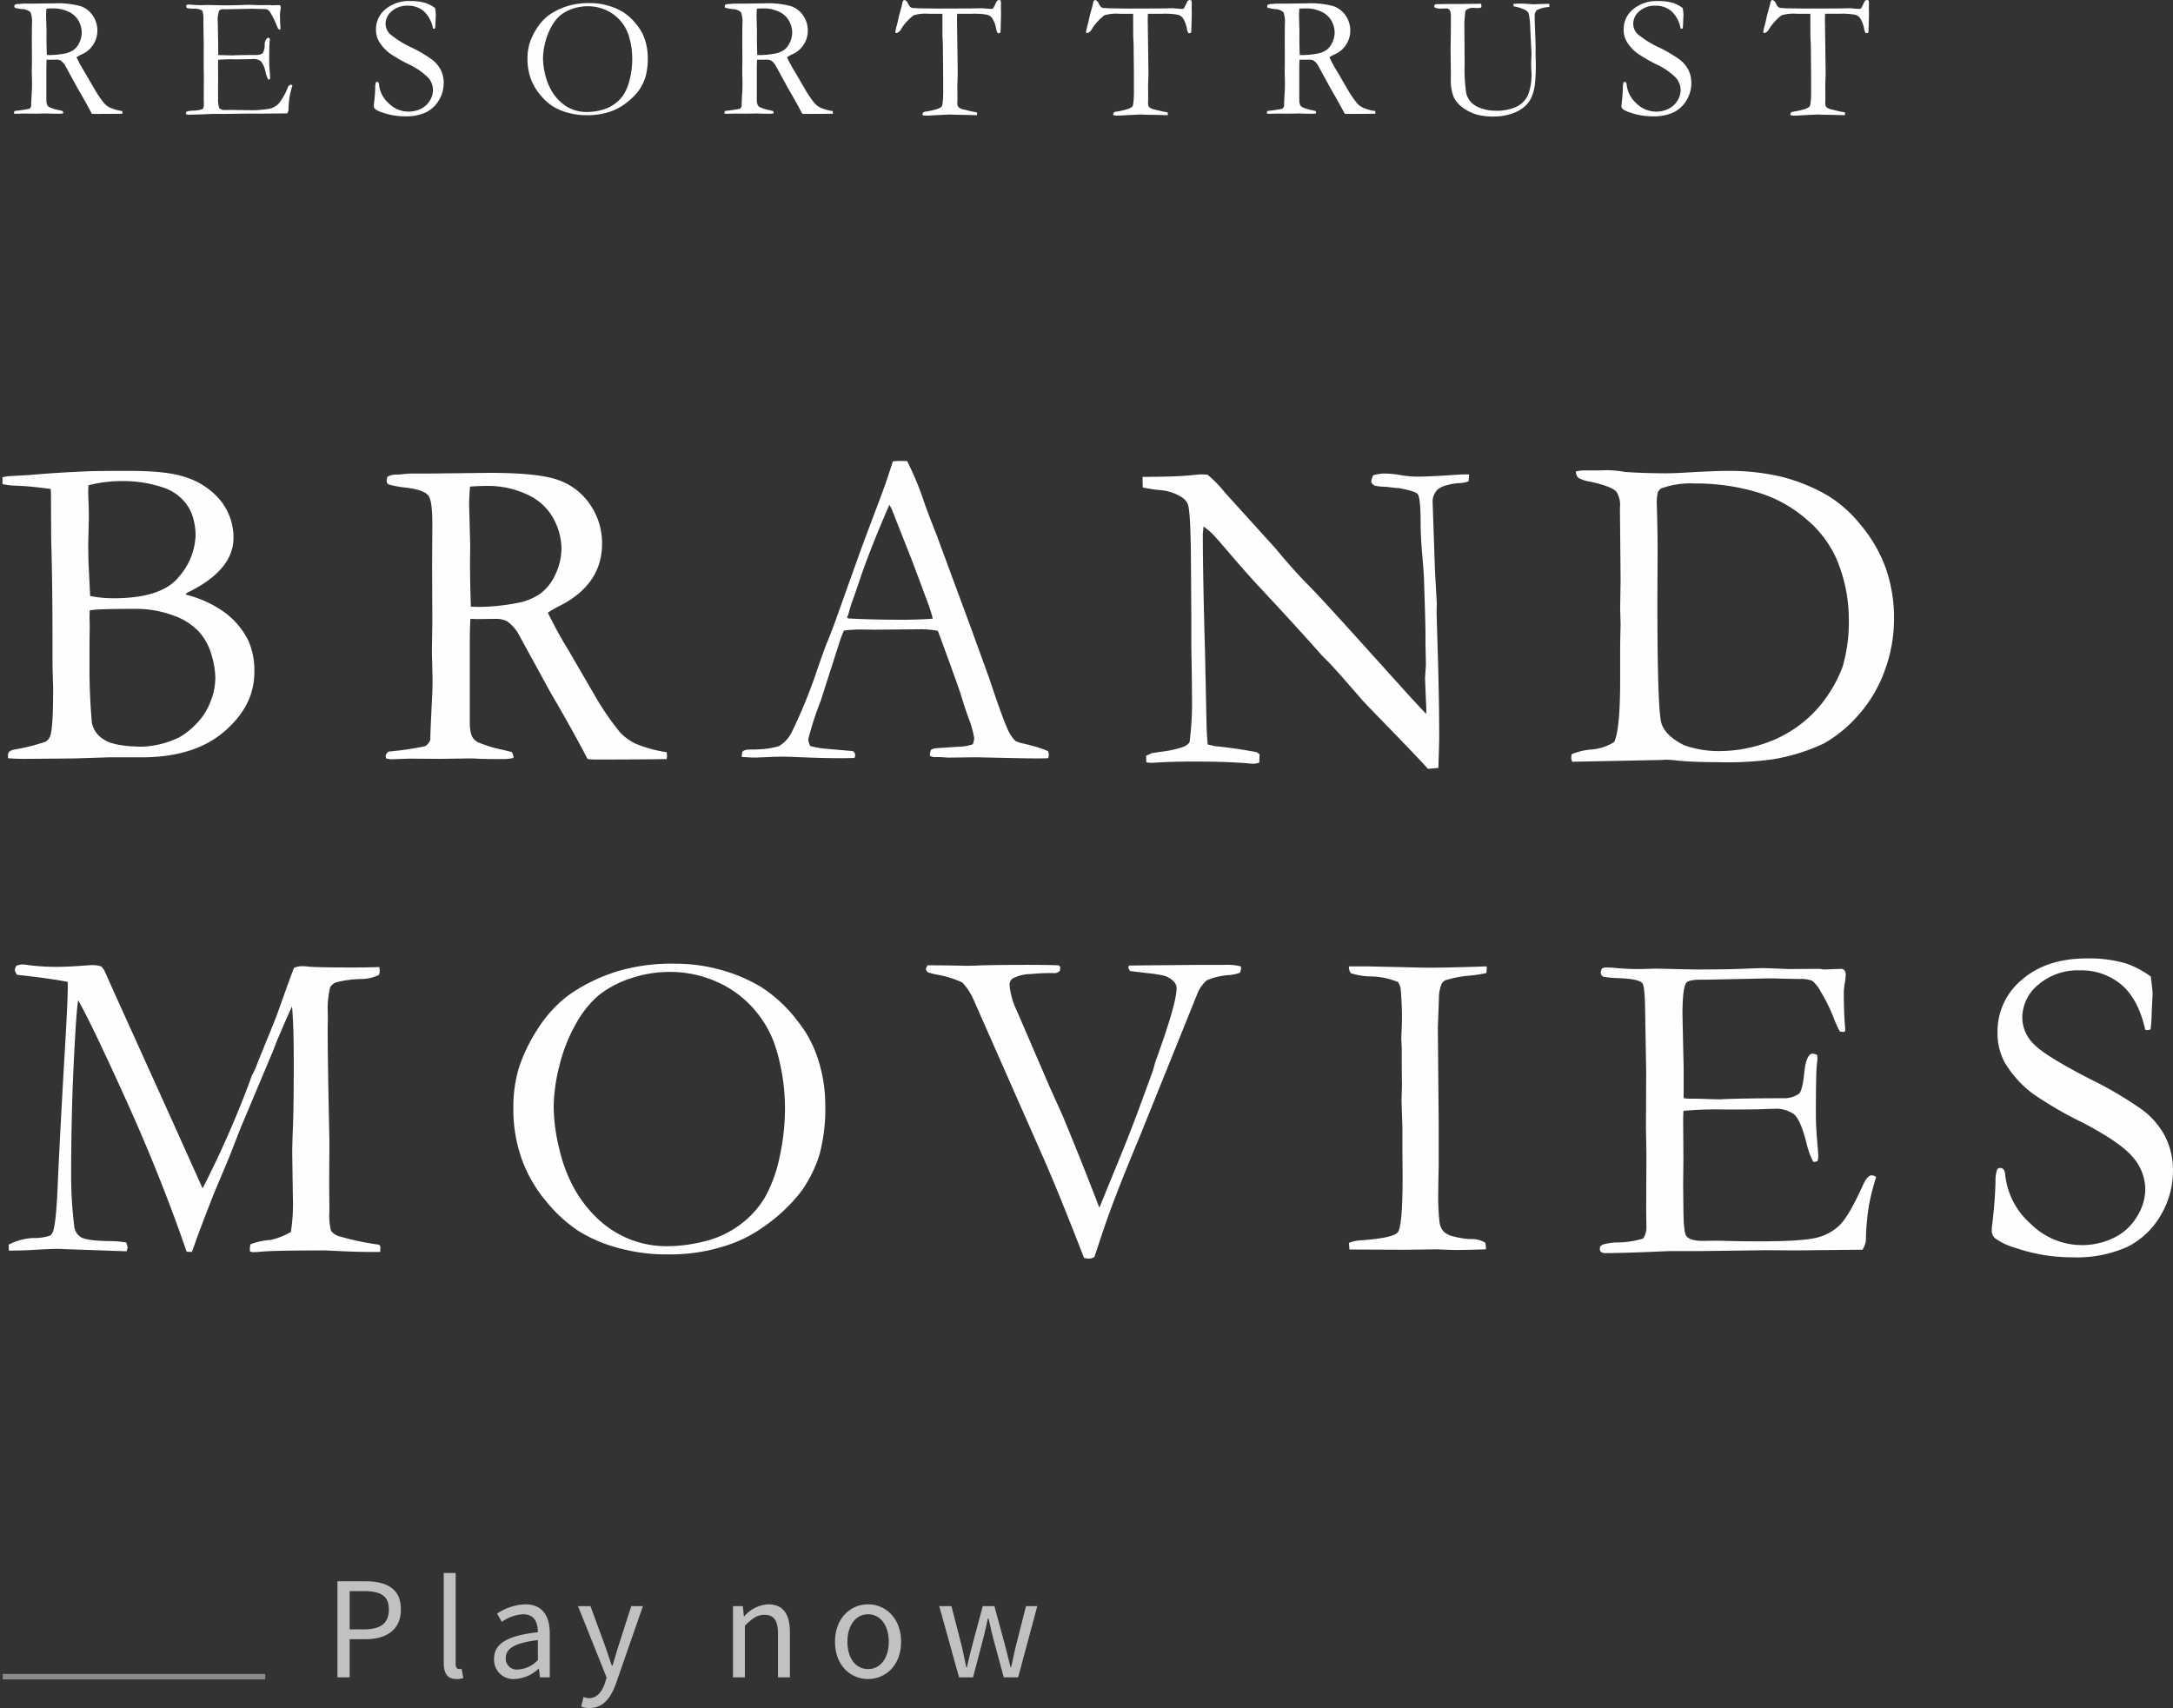 <svg id="title" xmlns="http://www.w3.org/2000/svg" width="397.38" height="312.342" viewBox="0 0 397.38 312.342"><rect x="0" y="0" width="397.38" height="312.342" fill="#333333" stroke="none"/><defs><style>.cls-1{fill:#fefefe;fill-rule:evenodd}</style></defs><path id="BRAND_MOVIES" data-name="BRAND MOVIES" class="cls-1" d="M1808.7 1001.76c1.76.08 3.78.28 6.08.6l.04 1.02.04 8.13q.24 7.965.24 18.64v4.21c0 .27.03 1.31.08 3.11.03.62.04 1.14.04 1.54 0 4.48-.16 7.25-.48 8.33a1.953 1.953 0 0 1-.91 1.23 35.164 35.164 0 0 1-5.74 1.44 1.919 1.919 0 0 0-.93.42 1.009 1.009 0 0 0-.2.7v.46q1.38.12 2.79.12 1.38 0 9.48-.08l6.12-.2h6.04q9.645 0 15.13-4.72t5.49-10.77a13.346 13.346 0 0 0-1.09-5.84 14.253 14.253 0 0 0-4.3-5.14 20.546 20.546 0 0 0-7.17-3.29l.2-.3q8.55-4.1 8.55-10.09a10.835 10.835 0 0 0-2.29-6.71 13.628 13.628 0 0 0-6.94-4.51q-3.21-1.017-10.09-1.016-5.07 0-7.42.081-5.865.255-10.61.679l-3.81.216a7.416 7.416 0 0 0-1.09.2v1.25a13.69 13.69 0 0 0 2.75.29zm13.25 19.45l-.28-5.72-.04-2.91.12-4.91c0-.81-.02-1.62-.04-2.43-.06-1.27-.08-2.04-.08-2.31s.01-.69.04-1.25a25.085 25.085 0 0 1 6.41-.77 22.9 22.9 0 0 1 7.23 1.17 8.611 8.611 0 0 1 3.47 2.11 7.8 7.8 0 0 1 1.95 3.18 11.756 11.756 0 0 1 .54 3.46 12.185 12.185 0 0 1-3.12 7.66q-3.135 3.855-11.9 3.85a21.681 21.681 0 0 1-4.26-.41zm2.58 26.98a4.694 4.694 0 0 1-2.22-3 112.414 112.414 0 0 1-.44-11.26v-3.45l.04-3.04-.04-1.49c0-.3.01-.76.04-1.38q.885-.285 8.28-.29a19.557 19.557 0 0 1 6.98 1.2 11.663 11.663 0 0 1 4.77 3.04 10.807 10.807 0 0 1 2.27 4.27 15.794 15.794 0 0 1 .67 4.09 12.125 12.125 0 0 1-.95 4.54 11.711 11.711 0 0 1-2.68 4.03 13.586 13.586 0 0 1-2.98 2.33 16.93 16.93 0 0 1-6.74 1.7c-3.41-.02-5.75-.46-7-1.29zm51.49 3.04l.08.4.81.16c2.21-.08 3.43-.12 3.67-.12l5.38.04 5.5-.08c.33 0 .75.01 1.26.04 1 .06 2.71.08 5.13.08a10.446 10.446 0 0 0 1.54-.2 1.724 1.724 0 0 0-.32-1.09l-1.66-.41a23.838 23.838 0 0 1-4.56-1.4 2.6 2.6 0 0 1-1.12-1.23 7.48 7.48 0 0 1-.32-2.15v-13.85q0-4.02.12-5.31l1.14.04 3.44-.04a4.487 4.487 0 0 1 2.09.42 7.562 7.562 0 0 1 2 2.13l6 10.96q3.885 6.615 6.76 12.13c.62.06 1.11.08 1.46.08q7.455 0 13.01-.08c.02-.24.04-.44.04-.6s-.02-.38-.04-.65a24.076 24.076 0 0 1-5.66-1.55 9.544 9.544 0 0 1-2.85-2.05 49.656 49.656 0 0 1-4.26-6.1l-5.13-8.83a78.531 78.531 0 0 1-3.85-7 21.967 21.967 0 0 1 2.11-1.21q7.8-3.93 7.81-11.39a12.435 12.435 0 0 0-2.15-7.11 11.663 11.663 0 0 0-5.77-4.51q-3.63-1.344-12.66-1.341l-10.66.121h-3.32a15.616 15.616 0 0 0-1.72.1c-.61.068-.98.1-1.12.1a3.2 3.2 0 0 0-1.86.407 2.952 2.952 0 0 0-.12.73.734.734 0 0 0 .32.65 19.064 19.064 0 0 0 3.45.62c2.07.29 3.36.76 3.86 1.44s.74 2.55.71 5.63l-.04 7.28.04 10.16-.08 5.47.12 4.82c0 1.13-.02 2.29-.08 3.48q-.315 6.315-.32 7.32v.45a2.128 2.128 0 0 1-.97 1.21 56.034 56.034 0 0 1-6.65.98 1.247 1.247 0 0 0-.56.85zm15.43-35.4l.04-3.11-.2-7.56c0-.76.05-1.84.16-3.24 1.16-.08 2.11-.12 2.84-.12a16.89 16.89 0 0 1 7.63 1.58 10.187 10.187 0 0 1 4.52 3.92 11.878 11.878 0 0 1 1.74 5.82 11.2 11.2 0 0 1-1.11 4.85 8.85 8.85 0 0 1-2.78 3.54 10.878 10.878 0 0 1-4.33 1.72 38.274 38.274 0 0 1-6.73.69c-.35 0-.89-.01-1.62-.04-.11-3.26-.16-5.95-.16-8.05zm49.7 35.27v.25c1.03.08 1.86.12 2.51.12.41 0 1.07-.03 1.99-.08 1.4-.06 2.39-.08 2.95-.08s1.52.02 2.84.08q4.29.195 7.54.2c.64 0 1.58-.01 2.79-.04a2.351 2.351 0 0 0 .12-.61 1 1 0 0 0-.44-.65l-5.51-.48a18.835 18.835 0 0 1-2.27-.45 3.759 3.759 0 0 1-.37-1.21 57 57 0 0 1 2.27-7.01l3.57-11.14c.11-.35.34-.94.69-1.75a26.347 26.347 0 0 1 3.04-.2l2.55.04 8.67-.08a17.61 17.61 0 0 1 2.92.29q3.765 10.185 4.31 12.01c.36 1.22.79 2.5 1.27 3.86a17.26 17.26 0 0 1 1.06 3.77 3.731 3.731 0 0 1-.25 1.1 7.556 7.556 0 0 1-2.51.44l-4.25.29a2.458 2.458 0 0 0-.89.28 2.938 2.938 0 0 0-.2 1.1 2.126 2.126 0 0 0 .81.24h.89c.24 0 .53.01.87.04s.67.05.99.05l4.9-.06 4.06.09q5.22.12 7.29.12c.35 0 .96-.01 1.82-.04a2.351 2.351 0 0 0 .12-.61 2.165 2.165 0 0 0-.16-.69 17.179 17.179 0 0 0-2.59-.89c-.35-.1-.97-.27-1.85-.48a6.321 6.321 0 0 1-1.52-.49 6.975 6.975 0 0 1-1.49-2.33q-.825-1.755-3.41-9.46l-3.28-9.03-6.15-16.65c-1.1-2.79-1.9-4.88-2.38-6.28a55.9 55.9 0 0 0-3.08-7.419l-1.42-.04-1.19.081q-1.215 3.808-2.07 6.078c-2.26 6-3.7 9.83-4.29 11.5l-3.81 10.66q-.93 2.67-1.95 5.1c-.21.52-.74 1.98-1.58 4.38a96.137 96.137 0 0 1-4.74 11.71 6.146 6.146 0 0 1-2.43 2.67 15.792 15.792 0 0 1-3.68.57c-.46.03-.79.04-.97.04h-.94a2.172 2.172 0 0 0-1.01.32 2.617 2.617 0 0 0-.16.77zm19.25-25.24a7.317 7.317 0 0 0 .43-1.27 19.865 19.865 0 0 1 .71-2.19c.37-1.04.74-2.08 1.09-3.14q1.14-3.525 3.73-9.84c1.03-2.45 1.63-3.85 1.79-4.17l.4.73 3.69 9.36c.18.48 1.16 3.07 2.91 7.77a27.131 27.131 0 0 1 .93 2.96c-1.59.13-3.44.2-5.55.2q-5.55 0-9.89-.24zm57.31-23.29a8.549 8.549 0 0 1 4.03 1.38 2.661 2.661 0 0 1 1.01 1.29c.3.92.47 3.95.53 9.08l.08 11.5v5.51q.12 6.69.12 9.2a55.385 55.385 0 0 1-.45 8.18 2.848 2.848 0 0 1-1.25.85 19.364 19.364 0 0 1-3.73.82l-1.9.28-1.06.49.04 1.21c.46.05.81.08 1.06.08l.56-.04c2.06-.13 4.43-.2 7.13-.2 3.84 0 7.09.11 9.77.32a7.855 7.855 0 0 0 1.09.08 3.5 3.5 0 0 0 1.05-.2l.05-1.54a3.5 3.5 0 0 1-.49-.36 78.58 78.58 0 0 0-7.58-1.1l-1.41-.32c-.11-1.05-.18-2.15-.21-3.28l-.28-13.41q-.4-13.905-.41-21.8l.13-1.38a16.519 16.519 0 0 1 1.66 1.38c.4.41 1.37 1.51 2.92 3.32 2.45 2.87 4.32 4.97 5.59 6.32q7.05 7.545 11.47 12.56c.19.19.48.49.89.89s1.28 1.35 2.63 2.84l3.49 4.01c.46.54 1.34 1.47 2.63 2.8q8.355 8.58 9.77 10.21l1.89-.17c.11-2.97.16-4.9.16-5.79q0-6.165-.24-14.5l-.24-8.15.04-1.7-.33-5.87-.44-12.81a3.141 3.141 0 0 1 .97-2.14 4.442 4.442 0 0 1 1.74-.77 9.21 9.21 0 0 1 2.11-.35 5.245 5.245 0 0 0 1.78-.34l.08-1.258h-.69c-.56 0-1.59.055-3.08.162q-3.93.249-5.79.246a18.724 18.724 0 0 1-3.02-.286 17.47 17.47 0 0 0-2.81-.284 7.519 7.519 0 0 0-2.15.324 3.87 3.87 0 0 0-.37 1.216 1.5 1.5 0 0 0 .65.69 11.208 11.208 0 0 0 2.15.2c1.03.14 1.78.22 2.27.24 2.05.38 3.2.75 3.44 1.1.35.48.53 2.21.53 5.18q0 2.475.28 5.74c.19 2.17.3 3.65.33 4.43q.285 8.6.28 10.25v1.74l.08 3.81-.16 2.43q0 .33.24 5.96l-.04.65c-1.48-1.57-2.7-2.88-3.64-3.93l-9.69-10.74q-6.15-6.81-8.28-8.95t-4.72-5.19l-1.22-1.46-8.55-9.44c-.27-.29-.51-.56-.73-.81a22.392 22.392 0 0 0-3.16-3.237 21.48 21.48 0 0 0-1.09-.041c-.3 0-.82.041-1.58.122q-2.91.324-9.2.326l.04 1.94a25.893 25.893 0 0 0 3.23.49zm75.12 48.9a1.231 1.231 0 0 0 .08.44l.08.33 16.53-.33a3.747 3.747 0 0 1 .45-.04 16.956 16.956 0 0 1 2.43.17c1.92.18 4.4.28 7.45.28a61.888 61.888 0 0 0 9.6-.49 35.167 35.167 0 0 0 9.65-2.97 24.4 24.4 0 0 0 6.24-5.15 24.9 24.9 0 0 0 4.8-8.08 27.136 27.136 0 0 0 1.72-9.4 27.429 27.429 0 0 0-1.56-9.54 26.161 26.161 0 0 0-4.58-7.82 23.331 23.331 0 0 0-5.89-5.25 32.383 32.383 0 0 0-8.98-3.6 42.16 42.16 0 0 0-9.26-.976q-2.43 0-8.02.324-2.1.121-3.24.122-3.93 0-7.66-.243a19.056 19.056 0 0 0-3.32-.325l-1.5.041h-2.87a7.277 7.277 0 0 0-1.3.2 1.621 1.621 0 0 0 .45 1.155 5.893 5.893 0 0 0 2.02.67c2.68.57 4.32 1.19 4.94 1.86a4.483 4.483 0 0 1 .65 2.92l.12 13.18-.08 5.23.08 2.84-.08 3.85v6.41q0 9.12-1.09 11.35a9.018 9.018 0 0 1-4.3 1.38 12 12 0 0 0-3.48.85zm16.51-6.22q-.75-2.3-.75-22.55l.04-9.19q0-2.835-.12-7.54c-.03-.48-.04-.9-.04-1.25a8.194 8.194 0 0 1 .24-1.87 5.6 5.6 0 0 1 .49-.56 15.553 15.553 0 0 1 6.24-.94 39.223 39.223 0 0 1 11.38 1.6 24.094 24.094 0 0 1 9.14 5.05 19.924 19.924 0 0 1 5.41 7.21 28.1 28.1 0 0 1 2.22 10.69 29.186 29.186 0 0 1-1.13 8.96 23.961 23.961 0 0 1-2.76 5.29 21.966 21.966 0 0 1-4.96 5.26 22.6 22.6 0 0 1-6.95 3.61 25.813 25.813 0 0 1-8.02 1.27 19.19 19.19 0 0 1-6.24-1.05q-3.435-1.695-4.19-3.99zm-302.22 96.39c2.02-.02 3.57-.07 4.65-.14q2.91-.18 4.29-.18l12.58.44a2.4 2.4 0 0 0 .2-.7 2.6 2.6 0 0 0-.29-.92 18.826 18.826 0 0 0-3.07-.24c-2.81-.05-4.56-.3-5.23-.75a2.657 2.657 0 0 1-1.18-2.04 76.032 76.032 0 0 1-.56-8.64q0-12.27.54-22.48.42-8.385.75-10.13 2.55 4.5 8.9 18.55 6.345 14.07 10.93 27.43l.95.04q.36-.93.93-2.55 1.29-3.525 3.1-8.1l2.79-6.65 2.14-5.47 5.97-14.18.08-.24.6-1.54q2.025-4.74 2.71-6.16.315 3.375.32 9.9 0 8.235-.14 11.88c-.1 2.43-.14 4.1-.14 4.99l.12 8.19a32.97 32.97 0 0 1-.37 6.28 13.022 13.022 0 0 1-3.72 1.46 12.43 12.43 0 0 0-3.65.78 2.664 2.664 0 0 0-.12.76v.53a1.323 1.323 0 0 0 .61.16c.29 0 1-.04 2.11-.14q2.715-.18 11.04-.18c.13 0 1.13.05 3 .14s3.6.14 5.19.14h1.87a7.826 7.826 0 0 0 .04-.81.6.6 0 0 0-.28-.52 50.36 50.36 0 0 1-7.13-1.5 2.938 2.938 0 0 1-1.62-1.04 11.565 11.565 0 0 1-.29-3.54l-.04-5.11.04-7.94q-.315-14.34-.32-20.42l.04-1.94-.04-1.86a16.6 16.6 0 0 1 .46-3.73 2.069 2.069 0 0 1 1.24-.93 20.093 20.093 0 0 1 4.58-.57 7.248 7.248 0 0 0 3.12-.77 3.378 3.378 0 0 0 .12-.77 4.761 4.761 0 0 0-.08-.65c-1.36.06-3.09.08-5.2.08-3.41 0-5.88-.04-7.39-.12a14.916 14.916 0 0 0-1.67-.12 3.635 3.635 0 0 0-1.34.32q-.4.945-2.7 7.42c-.38 1.08-.88 2.38-1.5 3.89-1.53 3.75-2.41 5.91-2.62 6.48a15 15 0 0 1-.69 1.54 6.218 6.218 0 0 0-.48 1.17 181.921 181.921 0 0 1-8.72 19.82l-4.78-10.65-11.47-25.36-1.7-3.81a3.151 3.151 0 0 0-.62-.78 5.59 5.59 0 0 0-1.5-.24c-.16 0-.89.04-2.18.14-1.83.12-3.13.18-3.88.18a40.633 40.633 0 0 1-5.46-.28 12.223 12.223 0 0 0-1.41-.16 3.4 3.4 0 0 0-1.05.24 1.964 1.964 0 0 0-.29.73 2.008 2.008 0 0 0 .41.93q6.345.69 9.27 1.3v1.05q0 2.715-.66 13.65-.825 14.34-1.2 22.97c-.19 4.42-.48 7.12-.89 8.11a1.463 1.463 0 0 1-.49.61 8.593 8.593 0 0 1-3.03.44 10.73 10.73 0 0 0-4.54 1.22zm93.8-16.73a25.363 25.363 0 0 0 4.51 7.78 26.675 26.675 0 0 0 5.8 5.32 27.086 27.086 0 0 0 7.03 3.06 33.532 33.532 0 0 0 9.6 1.26 32.727 32.727 0 0 0 9.88-1.44 24.59 24.59 0 0 0 7.66-3.79 30.816 30.816 0 0 0 6.52-6.16 23.6 23.6 0 0 0 3.47-6.96 32.118 32.118 0 0 0 1.03-8.88 27.367 27.367 0 0 0-1.54-9.11 21.358 21.358 0 0 0-3.48-6.28 26.063 26.063 0 0 0-6.65-6.24 29.26 29.26 0 0 0-7.39-3.16 30.775 30.775 0 0 0-8.33-1.14 34.565 34.565 0 0 0-10.45 1.34 31.772 31.772 0 0 0-9.2 4.48 23.565 23.565 0 0 0-5.67 6.3 30.436 30.436 0 0 0-3.34 6.99 24.95 24.95 0 0 0-.99 7.35 27.012 27.012 0 0 0 1.54 9.28zm19.73 14.64a18.4 18.4 0 0 1-5.78-3.68 23.134 23.134 0 0 1-4.33-5.53 28.24 28.24 0 0 1-2.78-7.38 33.457 33.457 0 0 1-1.01-7.61 31.99 31.99 0 0 1 1.01-7.38 29.976 29.976 0 0 1 2.96-7.63 18.87 18.87 0 0 1 4.21-5.35 18.377 18.377 0 0 1 5.8-3.1 21.97 21.97 0 0 1 7.21-1.22 20.982 20.982 0 0 1 8.55 1.77 19.3 19.3 0 0 1 6.84 4.98 19.606 19.606 0 0 1 4.1 7.31 37.68 37.68 0 0 1 1.62 10.9 41.464 41.464 0 0 1-.97 8.83 25.85 25.85 0 0 1-2.58 7.23 16.909 16.909 0 0 1-4.43 5.03 17.792 17.792 0 0 1-6.51 3.16 28.282 28.282 0 0 1-7.07.95 18.286 18.286 0 0 1-6.84-1.28zm54.57-48.8a12.783 12.783 0 0 0 1.58.41 18.171 18.171 0 0 1 4.67 1.44 10.824 10.824 0 0 1 2.01 3.02l12.4 28.09q3.03 6.8 7.86 19.27a4.767 4.767 0 0 0 1.01.12 1.753 1.753 0 0 0 .89-.33l1.18-3.52q2.1-6.525 7.07-18.39l10.63-26.34a6.146 6.146 0 0 1 1.7-2.33 12.322 12.322 0 0 1 4.22-.95 8.4 8.4 0 0 0 1.78-.4 2.253 2.253 0 0 0 .24-.86l-.04-.32a10.523 10.523 0 0 0-3-.28h-4.33l-13.13.12-.12.32a1.119 1.119 0 0 0 .37.69l2.99.37a24.65 24.65 0 0 1 3.16.48 4.007 4.007 0 0 1 1.77 1.04 1.9 1.9 0 0 1 .54 1.23q0 2.835-3.92 13.57-.36 1.38-.45 1.62l-2.79 7.62q-2.145 5.67-4.25 10.7l-2.71 6.64c-.19-.46-.39-.97-.6-1.54q-3.045-7.86-6.17-15.39l-2.15-4.74-6.17-14.31a13.712 13.712 0 0 1-1.34-4.74 1.473 1.473 0 0 1 .53-1.17 7.365 7.365 0 0 1 3.4-.83 33.716 33.716 0 0 1 3.73-.18h.33a1.35 1.35 0 0 0 1.21-.41l.08-.65a.785.785 0 0 0-.36-.36c-.81-.03-1.65-.05-2.51-.06s-1.76-.02-2.68-.02q-6.885 0-9.52.12c-.48.03-.93.04-1.34.04h-1.33q-3.285-.075-6.57-.08l-.28.69a1.066 1.066 0 0 0 .41.6zm77.05 50.69h.78l9.53.04 5.6-.08c1.73.08 2.94.12 3.61.12 1.17 0 2.98-.04 5.44-.12v-.33a4.133 4.133 0 0 0-.12-.89 5 5 0 0 0-2.88-.65 15.928 15.928 0 0 1-2.91-.48 3.962 3.962 0 0 1-1.81-.88 3.357 3.357 0 0 1-.77-1.8 44.431 44.431 0 0 1-.22-5.8c0-.81.03-2.34.08-4.58v-7.14l-.16-18.04.2-5.23a6.9 6.9 0 0 1 .49-2.72 1.415 1.415 0 0 1 .77-.69 21.134 21.134 0 0 1 4.7-.85c1.27-.16 2.17-.31 2.71-.44a7.9 7.9 0 0 0 .08-1.22q-6.9.24-11.03.24l-10.76-.24h-3.41a1.723 1.723 0 0 0 .37 1.26 12.818 12.818 0 0 0 3.79.58 13.593 13.593 0 0 1 4.84 1.04 4.882 4.882 0 0 1 .44 1.09c.17 1.9.25 3.69.25 5.4 0 .64-.02 1.21-.04 1.7l-.09 2.11.09 1.66v3.73l.04 3.16-.08 2.88.16 4.91v4.46l.04 4.26q0 9.315-.89 10.4c-.6.71-2.96 1.21-7.09 1.48a6.269 6.269 0 0 0-1.83.44zm45.8-.15a.785.785 0 0 0 .22.6 1.319 1.319 0 0 0 .84.2q3.435 0 10.73-.33c.54-.03 1.12-.04 1.74-.04h4.95l12.15-.16 5.11.04 11.38-.12h.89a3.724 3.724 0 0 0 .65-2.23 44.019 44.019 0 0 1 .53-5.79 43.26 43.26 0 0 1 1.33-5.27 1.354 1.354 0 0 0-.81-.32c-.51 0-1.02.55-1.54 1.66q-2.55 5.655-4.23 7.36a9.048 9.048 0 0 1-4.28 2.38c-1.72.44-5.19.67-10.41.67-2.16 0-3.97-.02-5.45-.06s-2.31-.06-2.53-.06l-2.47.04q-2.31 0-3-.9c-.32-.43-.5-2.02-.52-4.78l-.05-4.59.05-4.71-.05-7.46.05-1.34a65.416 65.416 0 0 1 7.37-.25h2.63c1.97 0 3.46-.02 4.46-.06s1.69-.06 2.07-.06a5.591 5.591 0 0 1 3.74 1.03q1.155 1.035 2.21 5.13a14.66 14.66 0 0 0 1.26 3.52h.28a1.232 1.232 0 0 0 .53-.16 5.252 5.252 0 0 0 .12-.97c0-.14-.08-1.07-.22-2.8s-.23-3.29-.23-4.7c0-5.26.07-8.4.21-9.39.05-.44.08-.75.08-.94a2.609 2.609 0 0 0-.08-.6 2.3 2.3 0 0 0-.98-.21c-.7.27-1.15 1.43-1.35 3.49s-.51 3.32-.92 3.81a4.816 4.816 0 0 1-2.51.85q-6.885 0-11.26.16a7.129 7.129 0 0 1-.85.04c-.49 0-1.43-.03-2.84-.08-.89-.03-1.56-.04-2.02-.04h-.69a3.681 3.681 0 0 1-.97-.12v-5.64q-.21-9.225-.21-9.72 0-4.74.69-5.71c.3-.38 1.19-.57 2.68-.57h1.01l11.56-.24c.56 0 1.15.01 1.74.04 2.22.05 3.45.08 3.69.08a5.621 5.621 0 0 1 2.35.32 6.3 6.3 0 0 1 1.58 2.03 31.26 31.26 0 0 1 2.25 4.5 21.163 21.163 0 0 0 1.2 2.71 2.471 2.471 0 0 0 .79.12.392.392 0 0 0 .24-.32c-.19-1.95-.28-4.32-.28-7.13a13.949 13.949 0 0 1 .18-1.46 12.655 12.655 0 0 0 .18-1.74 2.18 2.18 0 0 0-.28-.69l-.41-.2-3.36.12-.69-.12-5.75.04c-2.46-.11-4-.17-4.62-.17-.7 0-2.05.05-4.05.13s-4.78.12-8.35.12l-7.13-.16-3 .08a46.669 46.669 0 0 1-4.94-.25c-.54-.02-1-.04-1.38-.04a1.328 1.328 0 0 0-.64.21 1.825 1.825 0 0 0-.21.77.826.826 0 0 0 .53.72 18.713 18.713 0 0 0 2.71.25c2.41.08 3.85.38 4.34.89.32.35.5 1.91.53 4.67l.2 11.56-.04 10.19.08 4.87-.04 10.31.04 2.84a3.907 3.907 0 0 1-.57 2.27 15.874 15.874 0 0 1-4.86.73 12.056 12.056 0 0 0-2.35.33 1.831 1.831 0 0 0-.69.43zm96.25-52.16a24.137 24.137 0 0 0-7.13-.93q-7.485 0-11.95 3.91a12.232 12.232 0 0 0-4.45 9.54 11.383 11.383 0 0 0 1.25 5.47 19.9 19.9 0 0 0 5.11 5.75 67.861 67.861 0 0 0 9.07 5.29q6.975 3.63 9.28 6.34a9.046 9.046 0 0 1 2.31 6 9.594 9.594 0 0 1-1.52 4.92 9.969 9.969 0 0 1-4.21 3.87 13.3 13.3 0 0 1-15.26-2.59 13.758 13.758 0 0 1-4.62-8.92 1.921 1.921 0 0 0-.3-.99.744.744 0 0 0-.59-.26.621.621 0 0 0-.6.28 6.973 6.973 0 0 0-.29 2.23 78.531 78.531 0 0 1-.61 7.86 11.155 11.155 0 0 0-.08 1.13 1.942 1.942 0 0 0 .65 1.38 11.942 11.942 0 0 0 3.61 1.7 31.809 31.809 0 0 0 10.49 1.75 22.518 22.518 0 0 0 10.09-1.93 14.47 14.47 0 0 0 6.05-5.74 15.771 15.771 0 0 0 2.25-8.15 13.708 13.708 0 0 0-1.41-6.25 14.393 14.393 0 0 0-4.22-4.92 67.273 67.273 0 0 0-9.28-5.48q-8.505-4.365-10.57-6.55a6.867 6.867 0 0 1-2.07-4.82 7.835 7.835 0 0 1 2.96-6.04 11.069 11.069 0 0 1 7.58-2.59 11.348 11.348 0 0 1 7.55 2.59q3.105 2.6 4.4 8.27l.36.08a1.673 1.673 0 0 0 .61-.16 26.048 26.048 0 0 0 .2-2.96l.17-3.61c0-.27-.11-1.29-.33-3.08a17.313 17.313 0 0 0-4.5-2.39z" transform="translate(-1805.5 -912.938)"/><path id="RESORTTRUST" class="cls-1" d="M1808.04 933.534l.03.156.32.062c.85-.031 1.32-.047 1.42-.047l2.07.016 2.12-.031c.13 0 .29 0 .49.015q.57.031 1.98.032a3.843 3.843 0 0 0 .59-.078.622.622 0 0 0-.13-.422l-.64-.157a8.937 8.937 0 0 1-1.75-.539.945.945 0 0 1-.43-.476 2.724 2.724 0 0 1-.13-.828v-5.344c0-1.031.02-1.713.05-2.046l.44.015 1.32-.015a1.7 1.7 0 0 1 .81.164 2.817 2.817 0 0 1 .77.821l2.31 4.226q1.5 2.55 2.61 4.679c.24.02.43.031.57.031q2.865 0 5.01-.031c.01-.094.02-.172.02-.235s-.01-.145-.02-.25a9.4 9.4 0 0 1-2.18-.594 3.751 3.751 0 0 1-1.1-.791 19.278 19.278 0 0 1-1.64-2.356l-1.98-3.4a28.7 28.7 0 0 1-1.48-2.7 6.437 6.437 0 0 1 .81-.469 4.748 4.748 0 0 0 3.01-4.391 4.809 4.809 0 0 0-.83-2.742 4.465 4.465 0 0 0-2.23-1.742 15.844 15.844 0 0 0-4.88-.516l-4.11.047h-1.28a5.882 5.882 0 0 0-.66.039 6.33 6.33 0 0 1-.43.039 1.239 1.239 0 0 0-.72.156 1.217 1.217 0 0 0-.05.282.264.264 0 0 0 .13.25 6.936 6.936 0 0 0 1.32.242 2.345 2.345 0 0 1 1.5.554 4.687 4.687 0 0 1 .27 2.17l-.02 2.81.02 3.919-.03 2.107.05 1.858q0 .655-.03 1.343c-.09 1.624-.13 2.566-.13 2.826v.171a.819.819 0 0 1-.37.469 21.811 21.811 0 0 1-2.57.374.526.526 0 0 0-.22.329zm5.96-13.651l.01-1.2-.08-2.916c0-.291.03-.707.07-1.248.44-.031.81-.047 1.09-.047a6.591 6.591 0 0 1 2.95.608 4 4 0 0 1 1.74 1.513 4.551 4.551 0 0 1 .67 2.246 4.265 4.265 0 0 1-.43 1.872 3.455 3.455 0 0 1-1.07 1.364 4.232 4.232 0 0 1-1.67.663 14.858 14.858 0 0 1-2.6.265c-.13 0-.34 0-.62-.015q-.06-1.887-.06-3.1zm25.5 13.721a.313.313 0 0 0 .08.228.51.51 0 0 0 .32.077q1.335 0 4.14-.125c.21-.011.44-.016.68-.016h1.9l4.69-.063 1.97.016 4.39-.047h.34a1.4 1.4 0 0 0 .25-.859 16.428 16.428 0 0 1 .21-2.235 17.074 17.074 0 0 1 .51-2.031.543.543 0 0 0-.31-.125.859.859 0 0 0-.59.643 11.084 11.084 0 0 1-1.64 2.838 3.456 3.456 0 0 1-1.65.917 19.594 19.594 0 0 1-4.01.258c-.83 0-1.54-.007-2.1-.023s-.9-.023-.98-.023l-.95.015a1.446 1.446 0 0 1-1.16-.344 4.927 4.927 0 0 1-.2-1.847l-.02-1.768.02-1.816-.02-2.88.02-.516a26.1 26.1 0 0 1 2.84-.094h1.02c.76 0 1.33-.008 1.72-.024s.65-.023.79-.023a2.157 2.157 0 0 1 1.45.4 4.359 4.359 0 0 1 .85 1.977 6.3 6.3 0 0 0 .48 1.359h.11a.514.514 0 0 0 .21-.062 2.026 2.026 0 0 0 .04-.375c0-.052-.03-.412-.08-1.079s-.09-1.27-.09-1.812c0-2.031.03-3.24.08-3.625a3.436 3.436 0 0 0 .03-.359 1.016 1.016 0 0 0-.03-.235.877.877 0 0 0-.37-.078 1.546 1.546 0 0 0-.53 1.344 3.259 3.259 0 0 1-.35 1.469 1.825 1.825 0 0 1-.97.328c-1.77 0-3.22.021-4.34.062a3.04 3.04 0 0 1-.33.016c-.19 0-.55-.01-1.09-.031-.35-.011-.61-.016-.79-.016h-.26a1.476 1.476 0 0 1-.38-.047V920.8c-.05-2.375-.07-3.625-.07-3.75a5.11 5.11 0 0 1 .26-2.2 1.483 1.483 0 0 1 1.03-.219h.39l4.46-.093c.22 0 .44 0 .67.015.86.021 1.33.031 1.43.031a2.1 2.1 0 0 1 .9.125 2.359 2.359 0 0 1 .61.782 11.461 11.461 0 0 1 .87 1.734 8.677 8.677 0 0 0 .46 1.047.979.979 0 0 0 .31.047.15.15 0 0 0 .09-.125c-.07-.75-.11-1.667-.11-2.75a4.571 4.571 0 0 1 .07-.563 4.4 4.4 0 0 0 .07-.672.876.876 0 0 0-.11-.265l-.15-.078-1.3.047-.27-.047-2.22.015c-.94-.041-1.54-.062-1.78-.062q-.4 0-1.56.047c-.77.031-1.84.047-3.22.047l-2.75-.063-1.15.031a18.945 18.945 0 0 1-1.91-.093c-.21-.011-.39-.016-.53-.016a.527.527 0 0 0-.25.078.788.788 0 0 0-.08.3.327.327 0 0 0 .2.281 7.412 7.412 0 0 0 1.05.094 2.882 2.882 0 0 1 1.67.344 4.389 4.389 0 0 1 .21 1.8l.07 4.461-.01 3.928.03 1.878-.02 3.976.02 1.1a1.484 1.484 0 0 1-.22.877 6.184 6.184 0 0 1-1.87.281 4.914 4.914 0 0 0-.91.126.837.837 0 0 0-.27.167zm43.84-20.117a9.311 9.311 0 0 0-2.75-.36 6.745 6.745 0 0 0-4.61 1.508 4.7 4.7 0 0 0-1.72 3.68 4.328 4.328 0 0 0 .49 2.109 7.642 7.642 0 0 0 1.96 2.219 27.4 27.4 0 0 0 3.5 2.039 12.435 12.435 0 0 1 3.58 2.445 3.456 3.456 0 0 1 .89 2.313 3.679 3.679 0 0 1-.58 1.9 3.868 3.868 0 0 1-1.63 1.492 5.026 5.026 0 0 1-2.27.516 5.1 5.1 0 0 1-3.61-1.516 5.287 5.287 0 0 1-1.78-3.437.713.713 0 0 0-.12-.383.286.286 0 0 0-.23-.1.241.241 0 0 0-.23.109 2.726 2.726 0 0 0-.11.859c-.01.792-.09 1.8-.23 3.032a4.043 4.043 0 0 0-.03.437.731.731 0 0 0 .25.531 4.491 4.491 0 0 0 1.39.657 12.266 12.266 0 0 0 4.04.671 8.651 8.651 0 0 0 3.89-.742 5.632 5.632 0 0 0 2.34-2.214 6.07 6.07 0 0 0 .87-3.143 5.313 5.313 0 0 0-.55-2.409 5.6 5.6 0 0 0-1.63-1.9 26.035 26.035 0 0 0-3.57-2.114 17.958 17.958 0 0 1-4.08-2.524 2.665 2.665 0 0 1-.8-1.86 3.019 3.019 0 0 1 1.14-2.328 4.281 4.281 0 0 1 2.92-1 4.407 4.407 0 0 1 2.92 1 5.675 5.675 0 0 1 1.69 3.188l.14.031a.619.619 0 0 0 .24-.063 10.078 10.078 0 0 0 .08-1.14l.06-1.391c0-.1-.04-.5-.13-1.187a6.5 6.5 0 0 0-1.73-.922zm19.21 13.8a9.805 9.805 0 0 0 1.75 3 10.245 10.245 0 0 0 2.23 2.054 10.668 10.668 0 0 0 2.71 1.18 13 13 0 0 0 3.7.484 12.72 12.72 0 0 0 3.82-.554 9.591 9.591 0 0 0 2.95-1.461 12.006 12.006 0 0 0 2.52-2.375 9.094 9.094 0 0 0 1.33-2.688 12.216 12.216 0 0 0 .4-3.422 10.748 10.748 0 0 0-.59-3.515 8.343 8.343 0 0 0-1.35-2.422 10.056 10.056 0 0 0-2.56-2.406 11.123 11.123 0 0 0-2.85-1.219 11.926 11.926 0 0 0-3.21-.438 13.259 13.259 0 0 0-4.03.516 12.2 12.2 0 0 0-3.55 1.727 9.185 9.185 0 0 0-2.19 2.429 12.08 12.08 0 0 0-1.29 2.7 9.805 9.805 0 0 0-.38 2.835 10.588 10.588 0 0 0 .59 3.572zm7.61 5.648a7.037 7.037 0 0 1-2.22-1.422 8.827 8.827 0 0 1-1.67-2.133 11 11 0 0 1-1.08-2.843 12.851 12.851 0 0 1-.39-2.938 12.258 12.258 0 0 1 .39-2.844 11.944 11.944 0 0 1 1.15-2.945 7.308 7.308 0 0 1 1.62-2.062 7.081 7.081 0 0 1 2.23-1.2 8.547 8.547 0 0 1 2.79-.469 8.093 8.093 0 0 1 3.29.68 7.6 7.6 0 0 1 4.22 4.742 14.42 14.42 0 0 1 .63 4.2 15.813 15.813 0 0 1-.38 3.407 10.11 10.11 0 0 1-.99 2.789 6.533 6.533 0 0 1-1.71 1.937 6.86 6.86 0 0 1-2.51 1.219 10.808 10.808 0 0 1-2.73.367 7.117 7.117 0 0 1-2.64-.488zm27.8.6l.03.156.32.062c.85-.031 1.32-.047 1.42-.047l2.07.016 2.12-.031c.13 0 .29 0 .49.015q.57.031 1.98.032a3.843 3.843 0 0 0 .59-.078.622.622 0 0 0-.13-.422l-.64-.157a8.937 8.937 0 0 1-1.75-.539.945.945 0 0 1-.43-.476 2.724 2.724 0 0 1-.13-.828v-5.344c0-1.031.02-1.713.05-2.046l.44.015 1.32-.015a1.7 1.7 0 0 1 .81.164 2.817 2.817 0 0 1 .77.821l2.31 4.226q1.5 2.55 2.61 4.679c.24.02.43.031.57.031q2.865 0 5.01-.031c.01-.094.02-.172.02-.235s-.01-.145-.02-.25a9.4 9.4 0 0 1-2.18-.594 3.751 3.751 0 0 1-1.1-.791 19.278 19.278 0 0 1-1.64-2.356l-1.98-3.4a28.7 28.7 0 0 1-1.48-2.7 6.437 6.437 0 0 1 .81-.469 4.748 4.748 0 0 0 3.01-4.391 4.809 4.809 0 0 0-.83-2.742 4.465 4.465 0 0 0-2.23-1.742 15.844 15.844 0 0 0-4.88-.516l-4.11.047h-1.28a5.882 5.882 0 0 0-.66.039 6.33 6.33 0 0 1-.43.039 1.239 1.239 0 0 0-.72.156 1.217 1.217 0 0 0-.05.282.264.264 0 0 0 .13.25 6.936 6.936 0 0 0 1.32.242 2.345 2.345 0 0 1 1.5.554 4.687 4.687 0 0 1 .27 2.17l-.02 2.81.02 3.919-.03 2.107.05 1.858q0 .655-.03 1.343c-.09 1.624-.13 2.566-.13 2.826v.171a.819.819 0 0 1-.37.469 21.811 21.811 0 0 1-2.57.374.526.526 0 0 0-.22.329zm5.96-13.651l.01-1.2-.08-2.916c0-.291.03-.707.07-1.248.44-.031.81-.047 1.09-.047a6.591 6.591 0 0 1 2.95.608 4 4 0 0 1 1.74 1.513 4.551 4.551 0 0 1 .67 2.246 4.265 4.265 0 0 1-.43 1.872 3.455 3.455 0 0 1-1.07 1.364 4.232 4.232 0 0 1-1.67.663 14.858 14.858 0 0 1-2.6.265c-.13 0-.34 0-.62-.015q-.06-1.887-.06-3.1zm25.56-2.224a6.816 6.816 0 0 0-.25 1.125.322.322 0 0 0 .06.171l.14.032a1.371 1.371 0 0 0 .88-.773 9.7 9.7 0 0 1 2.28-2.486 7.659 7.659 0 0 1 2.73-.273h2.52l.01 4.172.07 1.25.06 5.8v2.656a16.977 16.977 0 0 1-.14 2.7.837.837 0 0 1-.22.468 3.235 3.235 0 0 1-1.17.493 13.231 13.231 0 0 1-1.55.335 1.3 1.3 0 0 0-.58.165.764.764 0 0 0-.14.46l.22.094a6.566 6.566 0 0 0 .86.031l1.67-.093 2.28-.11c.62.037 1.53.06 2.75.07l2.22.055v-.468a1.347 1.347 0 0 0-.48-.125c-.32-.052-.97-.2-1.92-.438a2.134 2.134 0 0 1-1.02-.454 1.3 1.3 0 0 1-.19-.782l.02-1.157-.02-2.08c.04-1.074.07-1.8.07-2.189l-.13-9.712q0-.516.03-1.142h2.64a13.5 13.5 0 0 1 2.81.171 1.755 1.755 0 0 1 .9.557 5.31 5.31 0 0 1 .78 2 2.466 2.466 0 0 0 .23.72.28.28 0 0 0 .22.116.615.615 0 0 0 .3-.109.772.772 0 0 0 .06-.31c.05-1.747.08-2.78.08-3.1l-.02-1.318.02-.62a2.431 2.431 0 0 0-.08-.558 1.082 1.082 0 0 0-.31-.062.594.594 0 0 0-.5.44c-.32.647-.49.991-.52 1.031a.475.475 0 0 1-.37.154q-.255 0-1.32-.093a3.007 3.007 0 0 0-.39-.03l-2.42.045h-1.28l-4.36.015-3.69-.047-.67-.062-.16.016a1.126 1.126 0 0 1-.5-.18 2.118 2.118 0 0 1-.43-.617 1.045 1.045 0 0 0-.64-.672.305.305 0 0 0-.25.133 1.345 1.345 0 0 0-.18.6l-.64 2.36c-.04.281-.16.823-.37 1.625zm34.88 0a6.816 6.816 0 0 0-.25 1.125.322.322 0 0 0 .06.171l.14.032a1.371 1.371 0 0 0 .88-.773 9.7 9.7 0 0 1 2.28-2.486 7.659 7.659 0 0 1 2.73-.273h2.52l.01 4.172.07 1.25.06 5.8v2.656a16.977 16.977 0 0 1-.14 2.7.837.837 0 0 1-.22.468 3.235 3.235 0 0 1-1.17.493 13.231 13.231 0 0 1-1.55.335 1.3 1.3 0 0 0-.58.165.764.764 0 0 0-.14.46l.22.094a6.566 6.566 0 0 0 .86.031l1.67-.093 2.28-.11c.62.037 1.53.06 2.75.07l2.22.055v-.468a1.347 1.347 0 0 0-.48-.125c-.32-.052-.97-.2-1.92-.438a2.134 2.134 0 0 1-1.02-.454 1.3 1.3 0 0 1-.19-.782l.02-1.157-.02-2.08c.04-1.074.07-1.8.07-2.189l-.13-9.712q0-.516.03-1.142h2.64a13.5 13.5 0 0 1 2.81.171 1.755 1.755 0 0 1 .9.557 5.31 5.31 0 0 1 .78 2 2.466 2.466 0 0 0 .23.72.28.28 0 0 0 .22.116.615.615 0 0 0 .3-.109.772.772 0 0 0 .06-.31c.05-1.747.08-2.78.08-3.1l-.02-1.318.02-.62a2.431 2.431 0 0 0-.08-.558 1.082 1.082 0 0 0-.31-.062.594.594 0 0 0-.5.44c-.32.647-.49.991-.52 1.031a.475.475 0 0 1-.37.154q-.255 0-1.32-.093a3.007 3.007 0 0 0-.39-.03l-2.42.045h-1.28l-4.36.015-3.69-.047-.67-.062-.16.016a1.126 1.126 0 0 1-.5-.18 2.118 2.118 0 0 1-.43-.617 1.045 1.045 0 0 0-.64-.672.305.305 0 0 0-.25.133 1.345 1.345 0 0 0-.18.6l-.64 2.36c-.04.281-.16.823-.37 1.625zm32.8 15.875l.03.156.32.062c.85-.031 1.32-.047 1.42-.047l2.07.016 2.12-.031c.13 0 .29 0 .49.015q.57.031 1.98.032a3.843 3.843 0 0 0 .59-.078.622.622 0 0 0-.13-.422l-.64-.157a8.937 8.937 0 0 1-1.75-.539.945.945 0 0 1-.43-.476 2.724 2.724 0 0 1-.13-.828v-5.344c0-1.031.02-1.713.05-2.046l.44.015 1.32-.015a1.7 1.7 0 0 1 .81.164 2.817 2.817 0 0 1 .77.821l2.31 4.226q1.5 2.55 2.61 4.679c.24.02.43.031.57.031q2.865 0 5.01-.031c.01-.094.02-.172.02-.235s-.01-.145-.02-.25a9.4 9.4 0 0 1-2.18-.594 3.751 3.751 0 0 1-1.1-.791 19.278 19.278 0 0 1-1.64-2.356l-1.98-3.4a28.7 28.7 0 0 1-1.48-2.7 6.437 6.437 0 0 1 .81-.469 4.748 4.748 0 0 0 3.01-4.391 4.809 4.809 0 0 0-.83-2.742 4.465 4.465 0 0 0-2.23-1.742 15.844 15.844 0 0 0-4.88-.516l-4.11.047h-1.28a5.882 5.882 0 0 0-.66.039 6.33 6.33 0 0 1-.43.039 1.239 1.239 0 0 0-.72.156 1.217 1.217 0 0 0-.05.282.264.264 0 0 0 .13.25 6.936 6.936 0 0 0 1.32.242 2.345 2.345 0 0 1 1.5.554 4.687 4.687 0 0 1 .27 2.17l-.02 2.81.02 3.919-.03 2.107.05 1.858q0 .655-.03 1.343c-.09 1.624-.13 2.566-.13 2.826v.171a.819.819 0 0 1-.37.469 21.811 21.811 0 0 1-2.57.374.526.526 0 0 0-.22.329zm5.96-13.651l.01-1.2-.08-2.916c0-.291.03-.707.07-1.248.44-.031.81-.047 1.09-.047a6.591 6.591 0 0 1 2.95.608 4 4 0 0 1 1.74 1.513 4.551 4.551 0 0 1 .67 2.246 4.265 4.265 0 0 1-.43 1.872 3.455 3.455 0 0 1-1.07 1.364 4.232 4.232 0 0 1-1.67.663 14.858 14.858 0 0 1-2.6.265c-.13 0-.34 0-.62-.015q-.06-1.887-.06-3.1zm29.11-6.209h-2.47l-1.05.016h-.4a.73.73 0 0 0-.43.125.274.274 0 0 0-.09.219.856.856 0 0 0 .05.25 2.442 2.442 0 0 0 1.31.218l.92-.015a.561.561 0 0 1 .5.25 2.306 2.306 0 0 1 .25 1.267v2.377l-.05 3.533.05 4.379v1.079a8.085 8.085 0 0 0 .55 3.378 5.19 5.19 0 0 0 1.47 1.751 8.235 8.235 0 0 0 2.86 1.423 11.692 11.692 0 0 0 3.21.313 9.478 9.478 0 0 0 2.89-.469 6.928 6.928 0 0 0 2.33-1.2 5.127 5.127 0 0 0 1.34-1.634 8.528 8.528 0 0 0 .71-2.455 31.87 31.87 0 0 0 .17-4.175l-.04-1.626.01-1.282-.11-3.237q-.06-1.626-.06-2.111a1.632 1.632 0 0 1 .37-1.243 5.528 5.528 0 0 1 2.3-.587l.02-.562-.49-.016-2.47.078c-.06 0-.43-.026-1.12-.078-.46-.031-.9-.047-1.31-.047a11.821 11.821 0 0 0-1.21.063 1.417 1.417 0 0 0 .1.453 6.6 6.6 0 0 1 2.31.782 1.246 1.246 0 0 1 .43.61 15.181 15.181 0 0 1 .26 2.674l.23 4.488q0 .125-.03.852t-.03.977v.454c.03.782.05 1.2.05 1.251a10.4 10.4 0 0 1-.62 4.1 4.515 4.515 0 0 1-2.03 2.119 8.738 8.738 0 0 1-4.07.766 7.456 7.456 0 0 1-2.45-.438 4.591 4.591 0 0 1-1.88-1.11 3.861 3.861 0 0 1-.89-1.713 30.149 30.149 0 0 1-.28-5.293l-.05-7.741.16-1.783a.685.685 0 0 1 .34-.453 2.02 2.02 0 0 1 1.14-.282c.1 0 .24.008.41.024s.3.023.37.023a2.646 2.646 0 0 0 .66-.109 1.254 1.254 0 0 0 .04-.281 1.585 1.585 0 0 0-.07-.407zm39.27-.187a9.311 9.311 0 0 0-2.75-.36 6.745 6.745 0 0 0-4.61 1.508 4.7 4.7 0 0 0-1.72 3.68 4.328 4.328 0 0 0 .49 2.109 7.642 7.642 0 0 0 1.96 2.219 27.4 27.4 0 0 0 3.5 2.039 12.435 12.435 0 0 1 3.58 2.445 3.456 3.456 0 0 1 .89 2.313 3.679 3.679 0 0 1-.58 1.9 3.868 3.868 0 0 1-1.63 1.492 5.026 5.026 0 0 1-2.27.516 5.086 5.086 0 0 1-3.61-1.516 5.287 5.287 0 0 1-1.78-3.437.713.713 0 0 0-.12-.383.286.286 0 0 0-.23-.1.241.241 0 0 0-.23.109 2.726 2.726 0 0 0-.11.859c-.01.792-.09 1.8-.23 3.032-.02.177-.04.323-.04.437a.771.771 0 0 0 .25.531 4.728 4.728 0 0 0 1.4.657 12.266 12.266 0 0 0 4.04.671 8.651 8.651 0 0 0 3.89-.742 5.632 5.632 0 0 0 2.34-2.214 6.07 6.07 0 0 0 .87-3.143 5.313 5.313 0 0 0-.55-2.409 5.6 5.6 0 0 0-1.63-1.9 26.035 26.035 0 0 0-3.57-2.114 17.958 17.958 0 0 1-4.08-2.524 2.665 2.665 0 0 1-.8-1.86 3.019 3.019 0 0 1 1.14-2.328 4.281 4.281 0 0 1 2.92-1 4.407 4.407 0 0 1 2.92 1 5.675 5.675 0 0 1 1.69 3.188l.14.031a.619.619 0 0 0 .24-.063 10.078 10.078 0 0 0 .08-1.14l.06-1.391c0-.1-.04-.5-.13-1.187a6.5 6.5 0 0 0-1.73-.922zm16.7 4.172a6.816 6.816 0 0 0-.25 1.125.322.322 0 0 0 .06.171l.14.032a1.371 1.371 0 0 0 .88-.773 9.7 9.7 0 0 1 2.28-2.486 7.659 7.659 0 0 1 2.73-.273h2.52l.01 4.172.07 1.25.06 5.8v2.656a16.977 16.977 0 0 1-.14 2.7.837.837 0 0 1-.22.468 3.235 3.235 0 0 1-1.17.493 13.231 13.231 0 0 1-1.55.335 1.3 1.3 0 0 0-.58.165.764.764 0 0 0-.14.46l.22.094a6.566 6.566 0 0 0 .86.031l1.67-.093 2.28-.11c.62.037 1.53.06 2.75.07l2.22.053v-.468a1.347 1.347 0 0 0-.48-.125c-.32-.052-.97-.2-1.92-.438a2.134 2.134 0 0 1-1.02-.454 1.3 1.3 0 0 1-.19-.782l.02-1.157-.02-2.08c.04-1.074.07-1.8.07-2.189l-.13-9.712q0-.516.03-1.142h2.64a13.5 13.5 0 0 1 2.81.171 1.755 1.755 0 0 1 .9.557 5.31 5.31 0 0 1 .78 2 2.466 2.466 0 0 0 .23.72.28.28 0 0 0 .22.116.615.615 0 0 0 .3-.109.772.772 0 0 0 .06-.31c.05-1.747.08-2.78.08-3.1l-.02-1.318.02-.62a2.431 2.431 0 0 0-.08-.558 1.082 1.082 0 0 0-.31-.062.594.594 0 0 0-.5.44c-.32.647-.49.991-.52 1.031a.475.475 0 0 1-.37.154q-.255 0-1.32-.093a3.007 3.007 0 0 0-.39-.03l-2.42.045h-1.28l-4.36.015-3.69-.047-.67-.062-.16.016a1.126 1.126 0 0 1-.5-.18 2.118 2.118 0 0 1-.43-.617 1.045 1.045 0 0 0-.64-.672.305.305 0 0 0-.25.133 1.345 1.345 0 0 0-.18.6l-.64 2.36c-.04.281-.16.823-.37 1.625z" transform="translate(-1805.5 -912.938)"/><path id="line" d="M1854 1219.55h-48" transform="translate(-1805.5 -912.938)" fill="none" stroke="#fff" opacity=".43" fill-rule="evenodd"/><path id="Play_now" data-name="Play now" d="M1867.21 1219.67h2.23v-6.97h2.9c3.84 0 6.47-1.73 6.47-5.45 0-3.83-2.63-5.15-6.59-5.15h-5.01v17.57zm2.23-8.77v-7h2.52c3.09 0 4.65.81 4.65 3.35 0 2.52-1.47 3.65-4.56 3.65h-2.61zm19.51 9.08a3.52 3.52 0 0 0 1.28-.19l-.32-1.68a1.8 1.8 0 0 1-.45.05c-.34 0-.63-.26-.63-.93v-16.64h-2.18v16.49c0 1.85.67 2.9 2.3 2.9zm10.72 0a6.988 6.988 0 0 0 4.31-1.87h.07l.2 1.56h1.79v-8.01c0-3.21-1.34-5.34-4.5-5.34a9.793 9.793 0 0 0-5.14 1.7l.87 1.51a7.22 7.22 0 0 1 3.91-1.39c2.13 0 2.68 1.61 2.68 3.28-5.54.63-8.01 2.04-8.01 4.87a3.53 3.53 0 0 0 3.82 3.69zm.62-1.75a2 2 0 0 1-2.3-2.08c0-1.68 1.48-2.76 5.87-3.29v3.65a5.336 5.336 0 0 1-3.57 1.72zm13.02 7.05c2.59 0 3.94-1.96 4.85-4.53l4.91-14.1h-2.13l-2.33 7.24c-.36 1.15-.74 2.47-1.1 3.65h-.12c-.41-1.18-.86-2.52-1.25-3.65l-2.66-7.24h-2.28l5.23 13.05-.29.98c-.52 1.61-1.46 2.8-2.95 2.8a3.276 3.276 0 0 1-.98-.21l-.43 1.75a3.968 3.968 0 0 0 1.53.26zm26.23-5.61h2.18v-9.44c1.32-1.32 2.23-1.99 3.58-1.99 1.72 0 2.47 1.03 2.47 3.47v7.96h2.18v-8.25c0-3.33-1.25-5.1-3.98-5.1a6.256 6.256 0 0 0-4.37 2.2h-.07l-.19-1.87h-1.8v13.02zm24.7.31c3.19 0 6.04-2.49 6.04-6.81s-2.85-6.85-6.04-6.85-6.04 2.52-6.04 6.85 2.85 6.81 6.04 6.81zm0-1.82c-2.26 0-3.77-1.99-3.77-4.99s1.51-5.03 3.77-5.03 3.79 2.04 3.79 5.03-1.54 4.99-3.79 4.99zm16.64 1.51h2.56l1.83-6.97c.33-1.25.6-2.47.88-3.79h.12c.32 1.32.56 2.51.89 3.74l1.9 7.02h2.63l3.5-13.02h-2.06l-1.92 7.53c-.28 1.25-.52 2.42-.81 3.65h-.1c-.31-1.23-.6-2.4-.91-3.65l-2.04-7.53h-2.13l-2.02 7.53c-.33 1.22-.59 2.42-.88 3.65h-.12c-.24-1.23-.51-2.4-.77-3.65l-1.94-7.53h-2.23z" transform="translate(-1805.5 -912.938)" opacity=".7" fill-rule="evenodd" fill="#fefefe"/></svg>